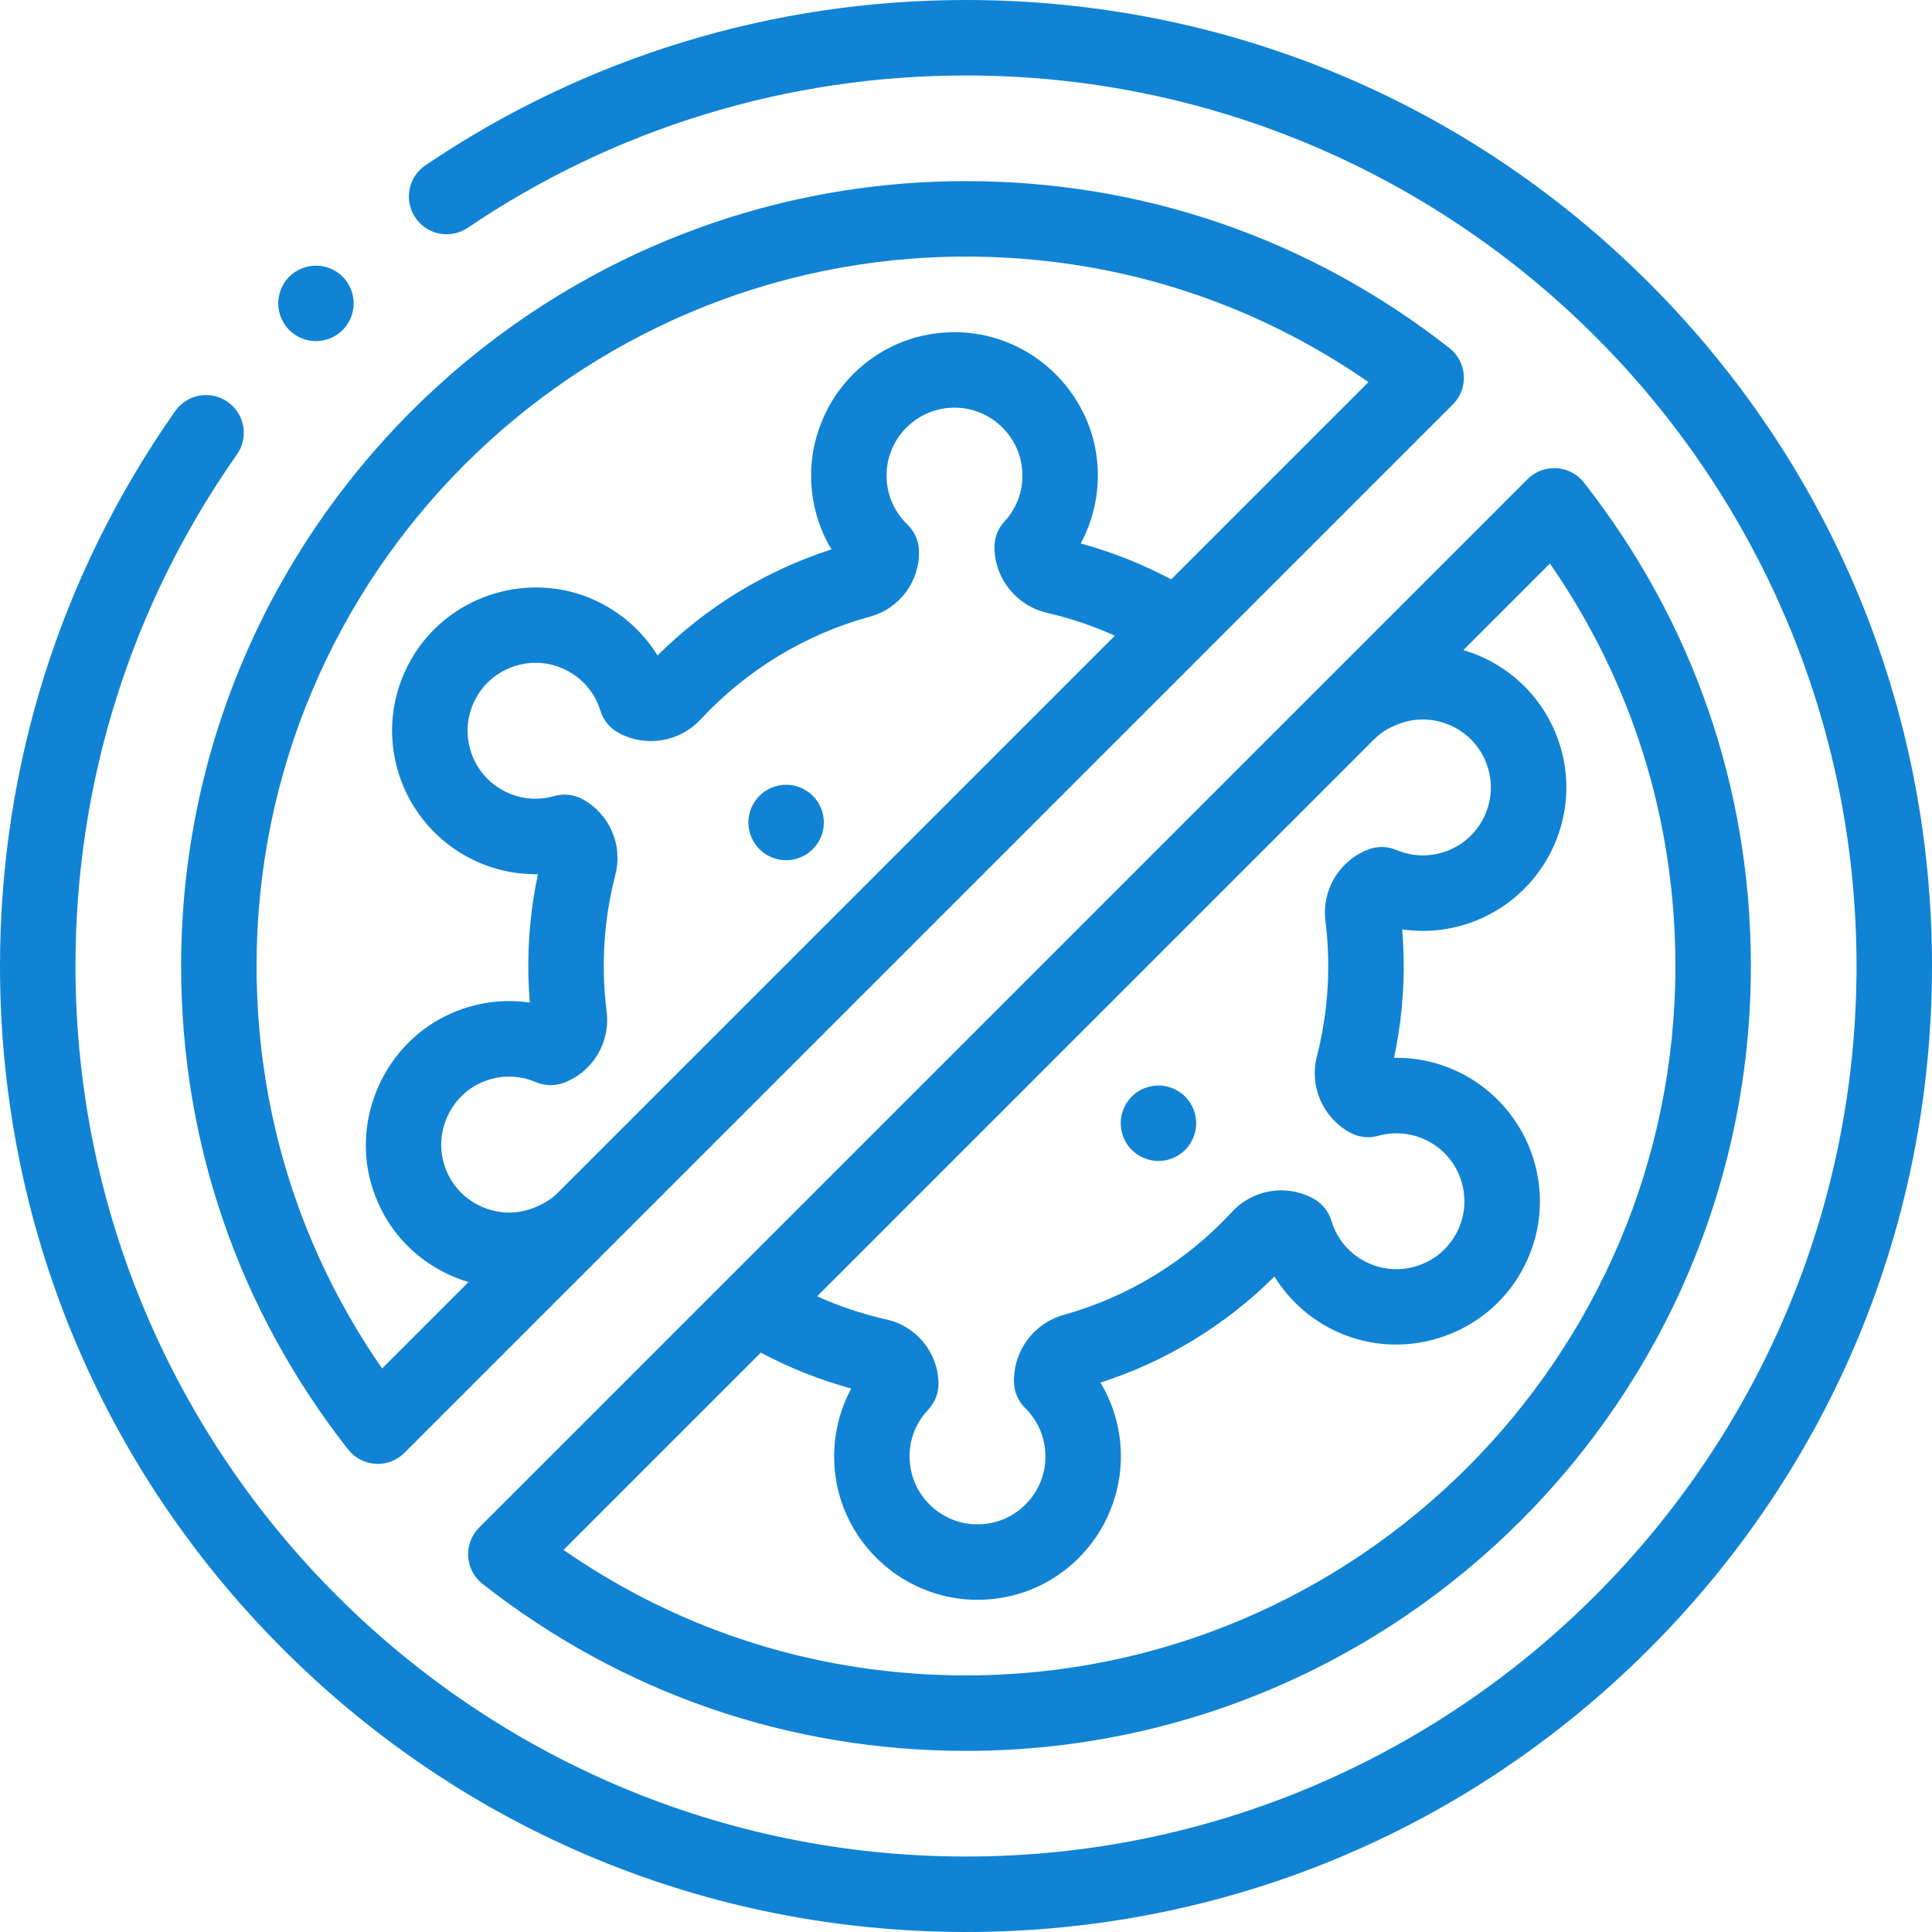 <?xml version="1.0" encoding="UTF-8"?> <svg xmlns="http://www.w3.org/2000/svg" id="Layer_1" height="512px" viewBox="0 0 512 512" width="512px"> <g id="XMLID_1286_"> <g id="XMLID_965_"> <path id="XMLID_968_" d="m124.073 412.489c.172 2.856 1.56 5.502 3.812 7.268 36.919 28.944 81.22 44.243 128.115 44.243 114.691 0 208-93.309 208-208 0-46.895-15.299-91.196-44.244-128.116-1.766-2.252-4.411-3.64-7.268-3.812-2.854-.173-5.649.887-7.673 2.911l-277.832 277.832c-2.023 2.024-3.083 4.817-2.91 7.674zm240.201-216.68c1.965-1.954 4.636-3.474 7.725-4.396 8.456-2.526 17.648 1.61 21.379 9.623 2.135 4.585 2.283 9.677.414 14.339-1.871 4.667-5.478 8.245-10.159 10.074-4.393 1.716-9.209 1.648-13.562-.193-2.402-1.017-5.107-1.054-7.537-.104-7.657 2.993-12.296 10.756-11.281 18.878.401 3.214.643 6.484.719 9.719.208 8.859-.794 17.666-2.979 26.172-2.047 7.967 1.563 16.285 8.778 20.228 2.287 1.25 4.97 1.557 7.479.858 4.543-1.268 9.324-.72 13.458 1.539 4.41 2.41 7.533 6.417 8.794 11.286 1.26 4.863.465 9.896-2.237 14.172-4.724 7.474-14.37 10.404-22.438 6.816-4.902-2.181-8.447-6.191-9.983-11.292-.757-2.516-2.475-4.632-4.78-5.893-7.16-3.913-16.029-2.463-21.566 3.525-12.101 13.089-27.52 22.528-44.587 27.296-7.963 2.224-13.388 9.553-13.193 17.823.061 2.593 1.127 5.06 2.973 6.882 3.343 3.299 5.245 7.696 5.354 12.382.118 5.023-1.791 9.731-5.375 13.258-3.581 3.522-8.344 5.355-13.39 5.149-8.848-.353-16.211-7.252-17.127-16.047-.558-5.352 1.157-10.434 4.829-14.312 1.814-1.916 2.798-4.472 2.736-7.11-.19-8.12-5.85-15.028-13.762-16.798-6.348-1.42-12.503-3.482-18.406-6.149l147.72-147.721c.002-.002.003-.003.004-.004zm-162.654 162.654c7.622 4.055 15.641 7.244 23.967 9.501-3.581 6.658-5.129 14.309-4.327 22.011 1.94 18.614 17.513 33.213 36.223 33.959.528.021 1.054.031 1.58.031 10.042 0 19.449-3.839 26.633-10.908 7.455-7.334 11.589-17.534 11.344-27.984-.156-6.674-2.032-13.07-5.399-18.663 17.344-5.59 33.128-15.214 46.105-28.11 3.986 6.453 9.86 11.637 16.954 14.792 17.073 7.593 37.482 1.402 47.472-14.405 5.686-8.997 7.353-19.606 4.692-29.874-2.623-10.124-9.39-18.806-18.564-23.82-5.863-3.204-12.344-4.773-18.862-4.657 1.894-8.856 2.744-17.937 2.53-27.059-.054-2.321-.18-4.657-.374-6.985 6.464.953 13.092.216 19.32-2.217 9.737-3.805 17.553-11.554 21.443-21.261 3.945-9.844 3.644-20.578-.848-30.224-4.71-10.114-13.538-17.303-23.697-20.321l22.931-22.931c21.797 31.436 33.257 68.077 33.257 106.662 0 103.664-84.336 188-188 188-38.585 0-75.226-11.46-106.66-33.257z" fill="#1183D4"></path> <path id="XMLID_970_" d="m437.019 74.98c-48.352-48.352-112.639-74.98-181.019-74.98-51.345 0-100.879 15.146-143.247 43.8-4.575 3.094-5.775 9.311-2.681 13.885 3.093 4.575 9.31 5.776 13.885 2.681 39.047-26.408 84.707-40.366 132.043-40.366 130.131 0 236 105.869 236 236s-105.869 236-236 236-236-105.869-236-236c0-48.858 14.795-95.731 42.787-135.553 3.176-4.518 2.088-10.755-2.431-13.932-4.517-3.176-10.755-2.088-13.932 2.431-30.371 43.207-46.424 94.057-46.424 147.054 0 68.38 26.628 132.667 74.981 181.02 48.352 48.352 112.639 74.98 181.019 74.98s132.667-26.628 181.02-74.981c48.352-48.352 74.98-112.639 74.98-181.019s-26.628-132.667-74.981-181.02z" fill="#1183D4"></path> <path id="XMLID_984_" d="m384.115 92.244c-36.919-28.945-81.22-44.244-128.115-44.244-114.691 0-208 93.309-208 208 0 46.895 15.299 91.196 44.244 128.116 1.766 2.252 4.411 3.64 7.268 3.812.201.012.402.018.603.018 2.643 0 5.189-1.048 7.07-2.929l277.832-277.832c2.023-2.023 3.083-4.817 2.911-7.673s-1.561-5.503-3.813-7.268zm-242.646 227.839c-4.674 1.828-9.748 1.646-14.284-.511-4.531-2.154-7.877-5.989-9.422-10.799-2.79-8.687 1.595-18.335 9.982-21.965 4.598-1.99 9.662-2.001 14.257-.032 2.413 1.034 5.134 1.077 7.579.122 7.604-2.972 12.202-10.71 11.179-18.816-.41-3.251-.656-6.558-.733-9.829-.21-8.946.814-17.837 3.045-26.425 2.047-7.882-1.517-16.116-8.667-20.023-2.304-1.26-5.014-1.562-7.542-.841-4.58 1.31-9.4.772-13.573-1.509-4.41-2.41-7.534-6.418-8.795-11.287-1.26-4.862-.465-9.895 2.238-14.171 4.71-7.452 14.336-10.391 22.389-6.838 4.884 2.156 8.434 6.133 9.995 11.2.767 2.49 2.475 4.582 4.761 5.831 7.228 3.95 16.191 2.494 21.798-3.539 12.2-13.125 27.731-22.546 44.913-27.244 7.816-2.138 13.143-9.303 12.952-17.423-.062-2.638-1.164-5.146-3.066-6.974-3.448-3.315-5.409-7.772-5.521-12.551-.118-5.024 1.792-9.733 5.377-13.26 3.582-3.522 8.342-5.345 13.392-5.147 8.796.353 16.153 7.208 17.112 15.944.582 5.293-1.073 10.35-4.659 14.238-1.758 1.906-2.708 4.421-2.646 7.014.193 8.269 5.959 15.335 14.021 17.185 6.168 1.416 12.153 3.44 17.898 6.035l-147.959 147.959c-1.499 1.438-3.58 2.702-6.021 3.656zm168.909-166.545c-7.622-4.055-15.644-7.246-23.972-9.503 3.617-6.727 5.162-14.465 4.31-22.224-2.031-18.492-17.59-32.999-36.191-33.745-10.633-.421-20.656 3.435-28.218 10.873-7.457 7.334-11.593 17.536-11.347 27.988.156 6.688 2.028 13.079 5.392 18.665-17.338 5.589-33.119 15.209-46.1 28.109-4.006-6.487-9.92-11.691-17.054-14.84-17.044-7.521-37.41-1.309-47.37 14.45-5.686 8.997-7.353 19.605-4.692 29.873 2.624 10.125 9.39 18.807 18.565 23.821 5.869 3.207 12.343 4.775 18.862 4.66-1.894 8.856-2.744 17.935-2.53 27.056.054 2.317.179 4.649.373 6.974-6.911-1.028-13.987-.107-20.604 2.757-17.721 7.668-26.98 28.065-21.081 46.435 3.25 10.12 10.31 18.198 19.878 22.747 1.805.858 3.669 1.558 5.568 2.115l-22.91 22.91c-21.797-31.433-33.257-68.074-33.257-106.659 0-103.664 84.336-188 188-188 38.585 0 75.226 11.46 106.66 33.257z" fill="#1183D4"></path> <path id="XMLID_996_" d="m83.73 90.4c2.63 0 5.21-1.07 7.07-2.93 1.86-1.87 2.93-4.44 2.93-7.07 0-2.64-1.07-5.21-2.93-7.08-1.86-1.86-4.44-2.92-7.07-2.92-2.64 0-5.21 1.06-7.07 2.92s-2.93 4.44-2.93 7.08c0 2.63 1.07 5.21 2.93 7.07s4.43 2.93 7.07 2.93z" fill="#1183D4"></path> <path id="XMLID_997_" d="m307 307.67c2.63 0 5.21-1.07 7.07-2.93s2.93-4.44 2.93-7.07c0-2.64-1.07-5.21-2.93-7.08-1.86-1.86-4.44-2.92-7.07-2.92s-5.21 1.06-7.07 2.92c-1.86 1.87-2.93 4.44-2.93 7.08 0 2.63 1.07 5.21 2.93 7.07s4.44 2.93 7.07 2.93z" fill="#1183D4"></path> <path id="XMLID_999_" d="m208.33 207.97c-2.63 0-5.21 1.07-7.07 2.93s-2.93 4.44-2.93 7.07 1.07 5.21 2.93 7.07 4.44 2.93 7.07 2.93c2.64 0 5.21-1.07 7.08-2.93 1.86-1.86 2.92-4.44 2.92-7.07s-1.06-5.21-2.92-7.07c-1.87-1.86-4.44-2.93-7.08-2.93z" fill="#1183D4"></path> </g> </g> </svg> 